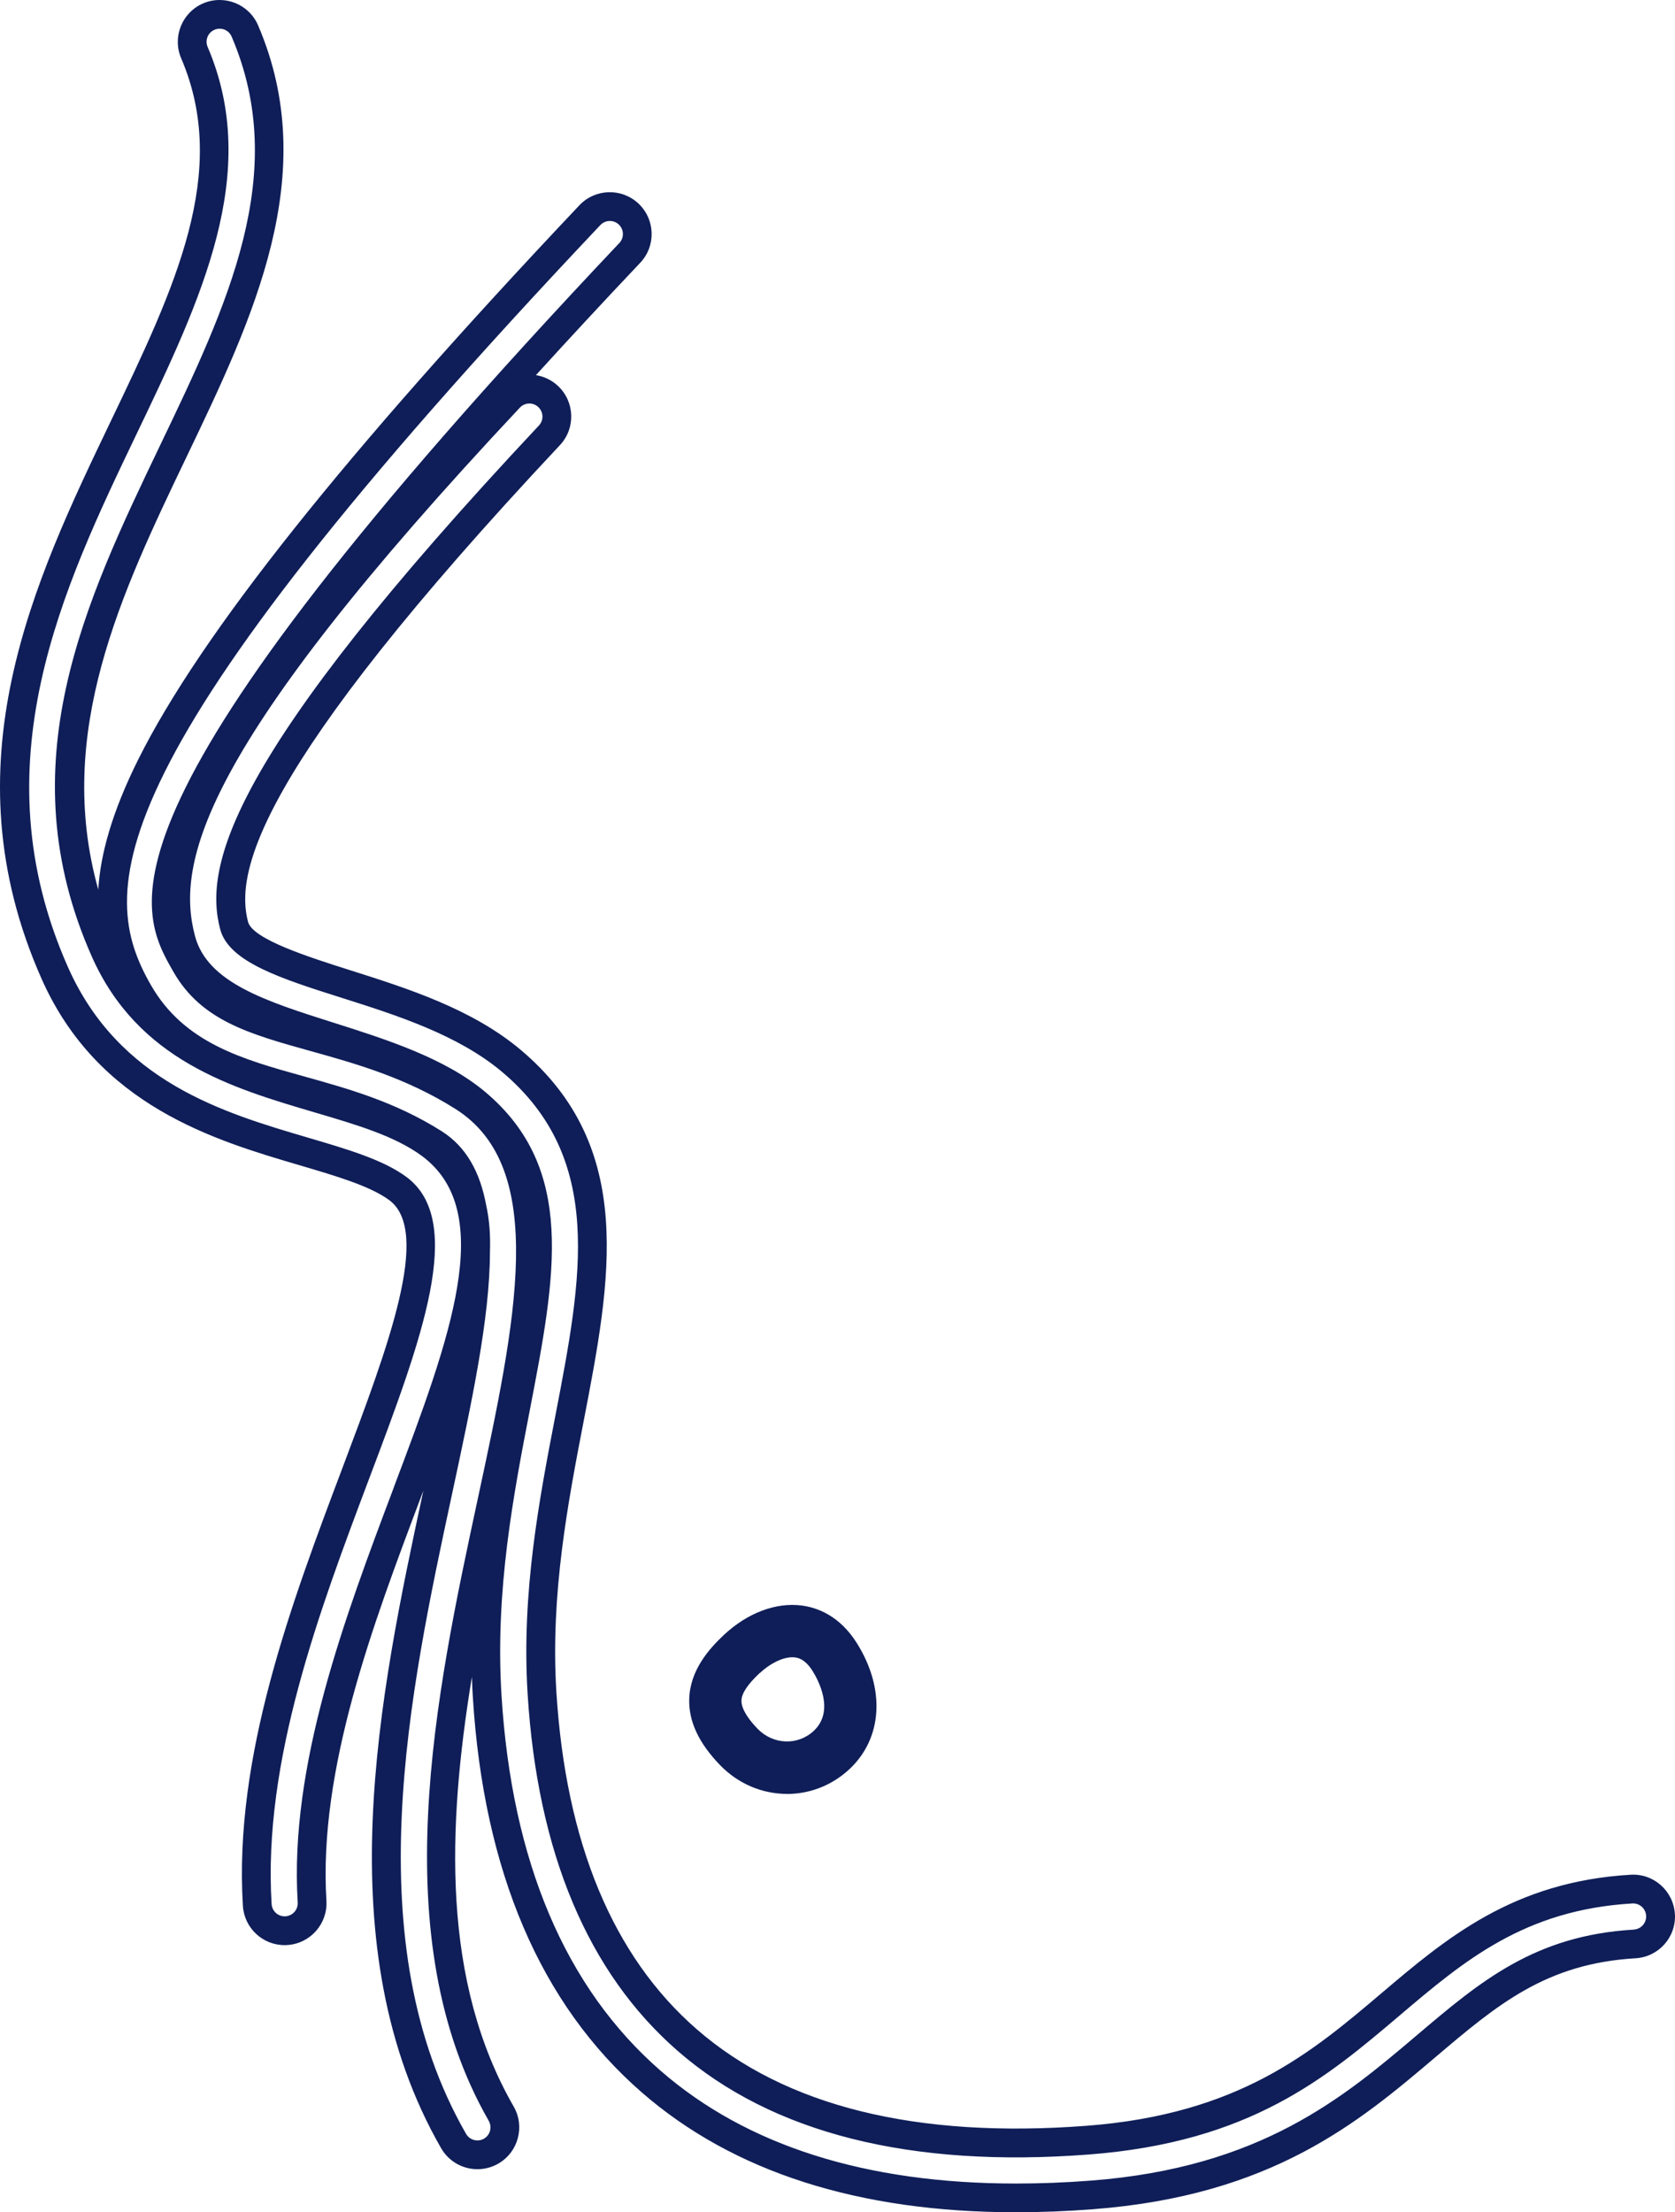 <?xml version="1.0" encoding="UTF-8" standalone="no"?>
<svg
   id="Ebene_10"
   viewBox="0 0 320.231 422.883"
   version="1.1"
   sodipodi:docname="chankonabe-main-03.svg"
   width="320.231"
   height="422.883"
   inkscape:version="1.2 (dc2aeda, 2022-05-15)"
   xmlns:inkscape="http://www.inkscape.org/namespaces/inkscape"
   xmlns:sodipodi="http://sodipodi.sourceforge.net/DTD/sodipodi-0.dtd"
   xmlns="http://www.w3.org/2000/svg"
   xmlns:svg="http://www.w3.org/2000/svg">
  <sodipodi:namedview
     id="namedview935"
     pagecolor="#ffffff"
     bordercolor="#666666"
     borderopacity="1.0"
     inkscape:showpageshadow="2"
     inkscape:pageopacity="0.0"
     inkscape:pagecheckerboard="0"
     inkscape:deskcolor="#d1d1d1"
     showgrid="false"
     inkscape:zoom="2.3920994"
     inkscape:cx="170.7705"
     inkscape:cy="269.01056"
     inkscape:window-width="1668"
     inkscape:window-height="1105"
     inkscape:window-x="27"
     inkscape:window-y="25"
     inkscape:window-maximized="0"
     inkscape:current-layer="Ebene_10" />
  <defs
     id="defs928">
    <style
       id="style926">.cls-1{fill:#0f1e58;}</style>
  </defs>
  <path
     class="cls-1"
     d="m 320.207,365.883 c -0.26,-4.41 -4.05,-7.79 -8.45,-7.52 -22.5,1.32 -35.29,12.17 -47.66,22.66 -13.39,11.36 -27.24,23.1 -56.34,25.33 -32.56,2.48 -57.64,-3.72 -74.56,-18.46 -16.02,-13.94 -25.04,-35.65 -26.83,-64.51 -1.16,-18.67 2.24,-36.29 5.24,-51.84 5.18,-26.85 10.07,-52.22 -12.05,-70.85 -9.31,-7.84 -21.67,-11.76 -32.58,-15.22 -7.88,-2.5 -18.66,-5.92 -19.55,-9.24 -2.46,-9.23 1.04,-28.71 59.62,-91.14 3.02,-3.22 2.86,-8.28 -0.36,-11.31 -1.22,-1.14 -2.69,-1.83 -4.23,-2.07 6.11,-6.72 12.74,-13.87 19.94,-21.48 3.04,-3.21 2.89,-8.27 -0.32,-11.31 -3.21,-3.03 -8.27,-2.89 -11.31,0.32 -44.8,47.39 -72.38,82.01 -84.3,105.86 -5.07,10.15 -7.27,18.23 -7.68,24.94 -8.39,-29.94 4.43,-56.73 16.88,-82.71 12.72,-26.55 25.88,-54.01 13.68,-82.48 -1.74,-4.06 -6.44,-5.94 -10.5,-4.21 -4.06,1.74 -5.94,6.44 -4.21,10.5 9.34,21.8 -1.2,43.8 -13.41,69.27 -14.74,30.76 -31.45,65.63 -13.3,106.64 10.77,24.34 33.07,30.9 49.35,35.69 6.92,2.04 13.46,3.96 17.12,6.65 8.12,5.98 -0.14,27.9 -8.89,51.11 -9.77,25.91 -20.84,55.27 -19.07,83.81 0.26,4.24 3.78,7.51 7.98,7.51 0.17,0 0.33,0 0.5,-0.02 4.41,-0.27 7.76,-4.07 7.49,-8.48 -1.55,-25.11 8.88,-52.77 18.08,-77.17 0.15,-0.4 0.3,-0.79 0.45,-1.19 -8.39,39.03 -18.6,87.39 3.4,125.68 1.48,2.57 4.17,4.01 6.94,4.01 1.35,0 2.72,-0.34 3.98,-1.06 3.83,-2.2 5.15,-7.09 2.95,-10.92 -13.76,-23.94 -12.73,-53.23 -7.99,-82.11 0.04,1.26 0.1,2.53 0.18,3.81 2.06,33.3 12.92,58.73 32.29,75.59 17.5,15.24 41.52,22.92 71.56,22.92 4.76,0 9.67,-0.19 14.73,-0.58 34.27,-2.62 50.85,-16.68 65.47,-29.08 11.78,-9.99 21.08,-17.88 38.25,-18.89 4.41,-0.26 7.78,-4.04 7.52,-8.45 z m -244.87,-81.67 c -9.4,24.92 -20.05,53.17 -18.42,79.45 0.08,1.38 -0.96,2.56 -2.34,2.65 -0.05,0 -0.1,0 -0.16,0 -1.31,0 -2.41,-1.02 -2.49,-2.35 -1.69,-27.36 9.16,-56.13 18.73,-81.53 9.92,-26.31 18.49,-49.03 7.01,-57.48 -4.44,-3.26 -11.11,-5.23 -18.83,-7.5 -16.1,-4.74 -36.13,-10.63 -45.87,-32.64 -17.12,-38.69 -1,-72.34 13.23,-102.03 12.25,-25.57 23.82,-49.71 13.5,-73.81 -0.54,-1.27 0.04,-2.74 1.31,-3.28 1.27,-0.55 2.74,0.04 3.28,1.31 11.21,26.18 -0.83,51.32 -13.59,77.94 -14.43,30.12 -29.36,61.27 -13.17,97.85 8.8,19.89 26.82,25.19 42.71,29.87 7.83,2.31 15.23,4.48 20.38,8.27 14.53,10.69 5.35,35.06 -5.29,63.27 z m 18.1,121.2 c 0.69,1.2 0.27,2.73 -0.92,3.41 -0.39,0.23 -0.82,0.33 -1.24,0.33 -0.87,0 -1.71,-0.45 -2.17,-1.25 -21.08,-36.69 -10.86,-84.28 -2.64,-122.51 3.72,-17.33 7.17,-33.37 7.2,-45.95 0.12,-3.22 -0.09,-6.26 -0.72,-9.07 -1.16,-6.28 -3.78,-11.15 -8.54,-14.16 -8.88,-5.6 -17.77,-8.08 -26.37,-10.48 -11.74,-3.27 -22.83,-6.36 -29.18,-17.42 -10.24,-17.84 -11.38,-42.38 85.92,-145.29 0.95,-1 2.53,-1.05 3.53,-0.1 1,0.95 1.05,2.53 0.1,3.53 -102.81,108.73 -92.23,127.17 -85.22,139.37 5.33,9.28 14.53,11.84 26.19,15.09 8.53,2.38 18.19,5.07 27.7,11.07 17.86,11.27 11.57,40.55 4.28,74.46 -8.04,37.4 -18.04,83.94 2.09,118.97 z m 218.93,-36.56 c -19,1.11 -29.42,9.95 -41.49,20.19 -13.98,11.86 -29.83,25.31 -62.33,27.79 -4.92,0.38 -9.69,0.56 -14.31,0.56 -28.67,0 -51.48,-7.23 -67.95,-21.57 -18.21,-15.86 -28.45,-40.01 -30.41,-71.78 -1.24,-20 2.29,-38.31 5.41,-54.47 4.97,-25.8 8.9,-46.17 -8.5,-60.83 -7.71,-6.49 -19.01,-10.08 -28.98,-13.24 -12.96,-4.11 -24.15,-7.66 -26.52,-16.55 -3.76,-14.09 1.16,-36.08 62.1,-101.03 0.94,-1.01 2.53,-1.06 3.53,-0.11 1.01,0.95 1.06,2.53 0.11,3.53 -59.43,63.33 -64.14,84.23 -60.92,96.32 1.67,6.24 11.65,9.41 23.2,13.07 10.42,3.3 22.23,7.05 30.7,14.18 19.64,16.55 15.26,39.28 10.19,65.6 -3.06,15.87 -6.53,33.86 -5.33,53.22 1.88,30.39 11.54,53.37 28.71,68.32 18.07,15.74 44.51,22.4 78.59,19.79 30.88,-2.36 45.42,-14.69 59.47,-26.62 12.22,-10.36 23.76,-20.15 44.43,-21.37 1.39,-0.08 2.56,0.97 2.64,2.35 0.08,1.38 -0.97,2.56 -2.35,2.64 z"
     id="path930" />
  <path
     class="cls-1"
     d="m 150.467,342.923 c 4.28,0 8.55,-1.58 11.95,-4.76 6.32,-5.92 6.87,-15.36 1.4,-24.07 -3.29,-5.24 -7.55,-6.8 -10.54,-7.19 -4.95,-0.64 -10.37,1.41 -14.87,5.61 -2.78,2.61 -6.5,6.72 -6.64,12.29 -0.11,4.26 1.82,8.38 5.88,12.59 3.54,3.67 8.19,5.52 12.82,5.52 z m -5.22,-23.1 c 2.01,-1.88 4.39,-3.03 6.23,-3.03 0.18,0 0.35,0.01 0.51,0.03 0.47,0.06 1.89,0.24 3.36,2.59 1.08,1.72 4.3,7.64 0.23,11.45 -3.05,2.85 -7.77,2.67 -10.75,-0.41 -1.43,-1.48 -3.12,-3.61 -3.07,-5.39 0.03,-1.37 1.17,-3.09 3.48,-5.25 z"
     id="path932" />
</svg>
